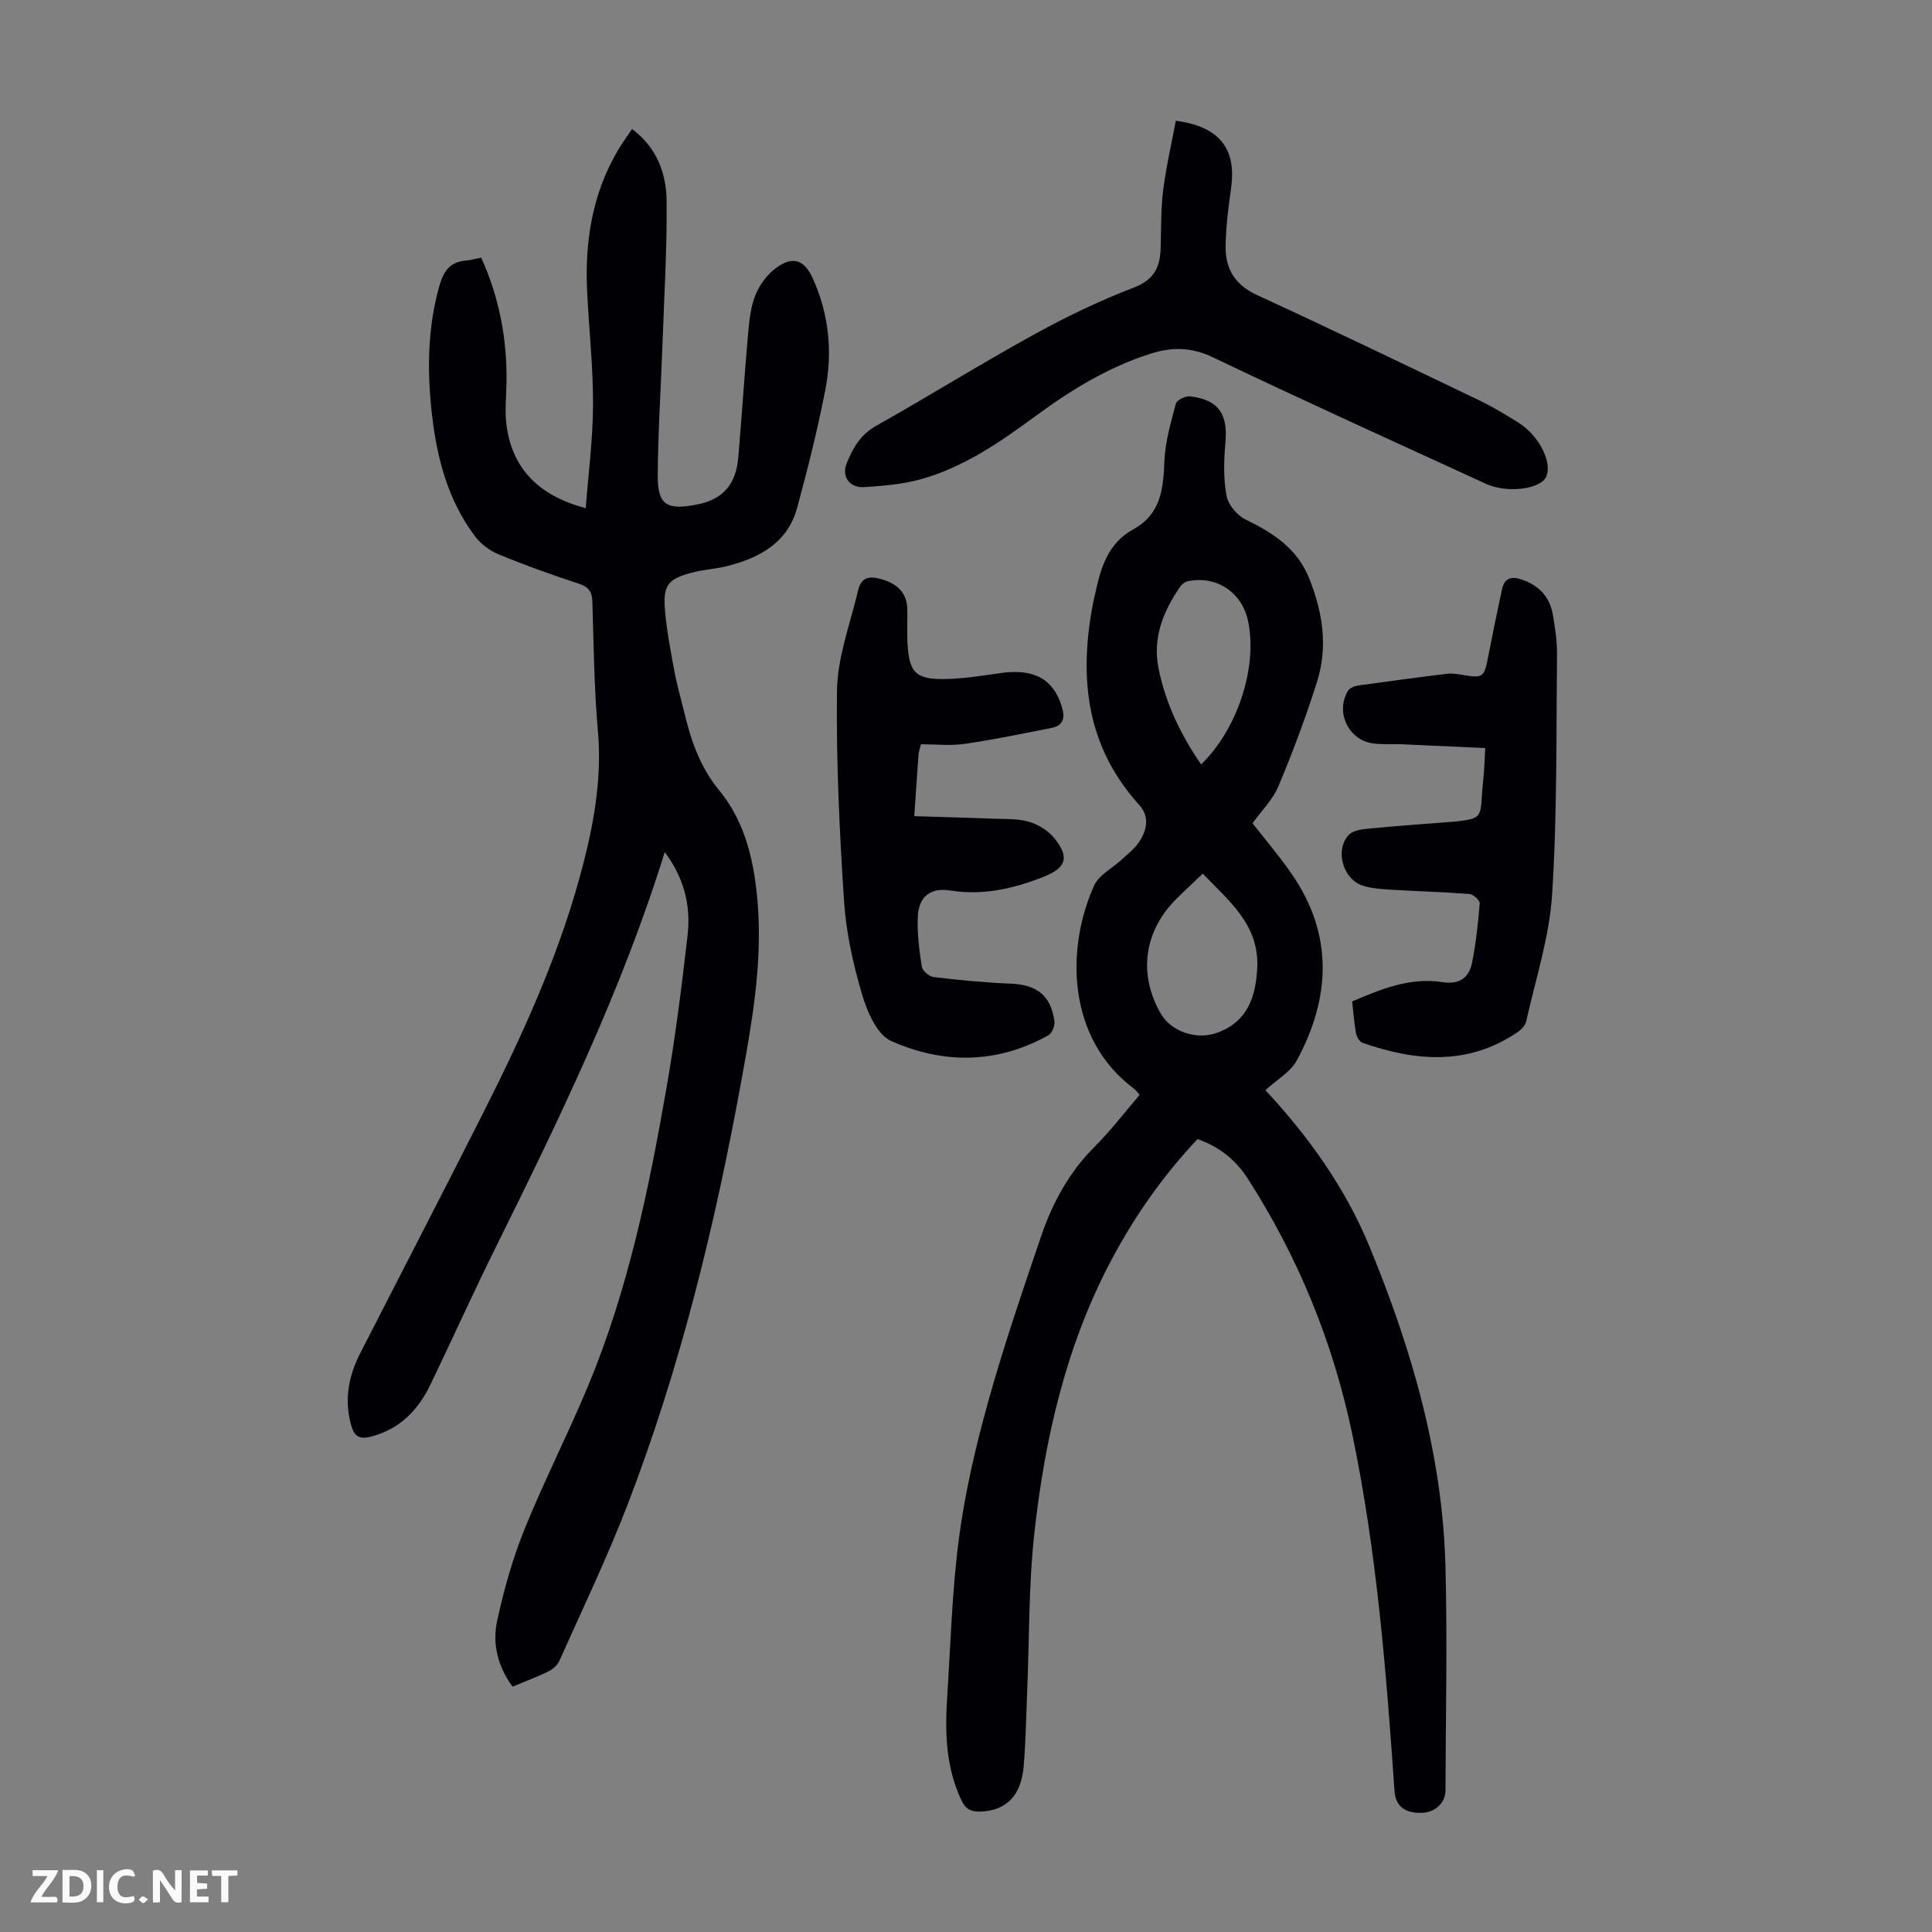 <svg enable-background="new 0 0 400 400" viewBox="0 0 400 400" xmlns="http://www.w3.org/2000/svg"><rect x="0" y="0" width="400" height="400" fill="#808080" stroke="none"/><g fill="#fbfafa"><path d="m37.59 393.81c-.92.31-1.52.05-2-.78-.7-1.2-1.52-2.34-2.47-3.78v4.59c-.55.03-.95.05-1.41.07-.03-.37-.06-.64-.06-.91 0-1.91 0-3.81 0-5.7 1.13-.41 1.77-.03 2.29.91.62 1.11 1.38 2.14 2.31 3.19v-4.2h1.35v6.61z"/><path d="m12.94 393.88v-6.75c1.9.19 3.93-.54 5.37 1.29.8 1.01.78 2.88.03 3.97-1.37 1.97-3.4 1.51-5.4 1.49m1.45-1.22c2.04.12 2.92-.58 2.89-2.21-.03-1.51-.98-2.19-2.89-2z"/><path d="m11.81 393.87h-5.49c.68-2.18 2.47-3.48 3.51-5.45h-3.08v-1.21h5.29c-.71 2.13-2.44 3.48-3.47 5.51.86 0 1.63.04 2.39-.01.79-.05 1.14.21.85 1.16"/><path d="m39.33 393.86v-6.61h3.7v1.07h-2.22v1.52c.68.04 1.34.09 2.07.13v1.07c-.72.05-1.38.09-2.1.14v1.48h2.4v1.19h-3.85z"/><path d="m27.71 388.56c-1.15-.3-2.46-.61-3.1.64-.37.73-.41 1.93-.06 2.67.63 1.35 1.99.93 3.17.68.35.94-.01 1.32-.93 1.46-1.62.25-3.05-.27-3.76-1.48-.73-1.24-.6-3.03.31-4.17.88-1.11 2.71-1.7 4-1.16.32.13.44.74.65 1.12-.1.08-.19.16-.28.24"/><path d="m49.15 387.24v1.07c-.59.02-1.17.05-1.87.08v5.44h-1.48v-5.44h-1.85c-.05-.4-.08-.73-.13-1.15z"/><path d="m20.06 387.21h1.33v6.62h-1.33z"/><path d="m30.68 393.25c-.49.38-.8.79-1.05.76-.32-.05-.6-.45-.9-.7.26-.24.51-.64.8-.67.29-.04.62.3 1.15.61"/></g><path d="m137.63 176.41c-8.94 28.8-21.92 55.43-35.07 81.99-4.61 9.31-8.89 18.79-13.38 28.15-2.58 5.37-6.38 9.35-12.42 10.9-2.42.62-3.42-.1-4.06-2.38-1.47-5.28-.53-10.19 1.89-14.93 8.55-16.72 17.21-33.39 25.67-50.16 8.42-16.69 16.11-33.67 20.7-51.91 2.23-8.84 3.64-17.65 2.82-26.85-.78-8.8-.86-17.66-1.13-26.5-.06-2.05-.61-3.16-2.74-3.85-5.63-1.84-11.21-3.85-16.68-6.1-1.84-.76-3.69-2.14-4.88-3.73-5.55-7.37-7.85-16.01-8.89-24.99-1.05-9.04-1-18.05 1.54-26.96.88-3.08 2.27-4.89 5.51-5.15.98-.08 1.95-.37 3.12-.6 3.76 8.33 5.41 17.01 5.23 26.07-.05 2.8-.35 5.63-.02 8.38 1.07 8.96 6.44 14.79 16.43 17.42.55-7.24 1.49-14.32 1.51-21.4.03-7.82-.84-15.64-1.22-23.46-.5-10.25 1.03-20.08 6.29-29.09.89-1.52 1.94-2.94 3.01-4.54 5.17 3.86 7.09 9.19 7.15 14.83.11 10.05-.52 20.11-.87 30.17-.32 8.94-.92 17.87-.96 26.81-.03 6.17 2.03 7.11 8.1 5.93 5.7-1.1 8.13-4.49 8.58-9.8.72-8.46 1.26-16.94 2.01-25.41.25-2.76.52-5.66 1.54-8.18.87-2.15 2.49-4.33 4.37-5.67 3.48-2.49 5.8-1.55 7.54 2.33 3.32 7.39 4.08 15.17 2.55 23-1.6 8.22-3.64 16.36-5.84 24.44-1.96 7.16-7.69 10.29-14.35 12-2.48.64-5.1.75-7.57 1.42-4.82 1.31-5.85 2.58-5.44 7.65.35 4.33 1.2 8.63 1.99 12.92.51 2.74 1.31 5.43 1.96 8.15 1.42 5.87 3.21 11.36 7.25 16.27 5.62 6.84 7.42 15.35 8.05 24.12.88 12.32-1.29 24.32-3.48 36.32-5.43 29.75-12.58 59.06-23.44 87.33-4.24 11.04-9.38 21.74-14.21 32.56-.4.9-1.4 1.72-2.32 2.17-2.3 1.13-4.71 2.02-7.35 3.12-3.06-4.15-4.23-8.87-3.19-13.63 1.39-6.4 3.18-12.81 5.63-18.87 4.06-10.04 9.01-19.72 13.18-29.72 8.32-19.94 12.65-40.99 16.32-62.15 1.79-10.34 3.11-20.78 4.3-31.22.76-6.57-1.03-12.24-4.73-17.2z" fill="#010105"/><path d="m247.94 235.83c-7.05 7.45-12.94 15.83-17.79 24.95-9.39 17.67-13.79 36.82-15.98 56.46-1.22 10.97-1.05 22.09-1.51 33.14-.22 5.14-.28 10.3-.73 15.42-.54 6.1-3.75 9.13-9.01 9.27-1.92.05-3.02-.54-3.87-2.34-3.29-6.95-3.42-14.28-2.93-21.7.71-10.93 1-21.92 2.45-32.76 1.27-9.49 3.47-18.92 6.05-28.16 3.2-11.5 7.08-22.81 10.92-34.12 2.35-6.91 5.77-13.26 11.06-18.54 3.31-3.3 6.17-7.06 9.35-10.76-.45-.5-.74-.97-1.15-1.27-13.88-10.35-14.19-28.92-8.29-42.04 1-2.23 3.81-3.63 5.76-5.45 1.22-1.14 2.62-2.19 3.53-3.55 1.67-2.47 2.26-5.31.07-7.72-11.04-12.16-12.52-26.44-9.57-41.77.15-.77.36-1.52.52-2.29 1.1-5.23 2.7-10.21 7.8-13 5.67-3.11 6.24-8.28 6.45-14.01.15-4.03 1.33-8.06 2.37-12 .2-.74 1.97-1.64 2.9-1.53 5.94.68 7.92 3.63 7.37 9.63-.33 3.62-.42 7.37.22 10.91.33 1.85 2.14 4.06 3.86 4.91 5.76 2.81 10.78 5.96 13.32 12.37 2.79 7.03 3.83 14.11 1.56 21.3-2.31 7.32-5.02 14.53-7.99 21.61-1.18 2.8-3.53 5.11-5.36 7.65 2.65 3.4 5.55 6.79 8.07 10.44 8.72 12.59 8.12 25.63 1.13 38.62-1.33 2.47-4.24 4.1-6.53 6.21 8.93 9.59 16.56 20.25 21.58 32.45 8.73 21.2 15.1 43.09 15.7 66.2.4 15.42.05 30.87 0 46.3-.01 2.65-2.17 4.6-4.93 4.67-3.53.09-5.41-1.4-5.62-4.53-1.72-24.78-3.66-49.52-8.76-73.92-3.96-18.95-11.14-36.5-21.55-52.75-2.66-4.16-6.08-6.73-10.47-8.3zm1.08-54.95c-2.07 1.99-3.99 3.71-5.78 5.55-6.45 6.64-7.53 15.39-2.94 23.38 2.22 3.86 7.43 5.53 11.64 4.03 6.48-2.31 8.08-7.64 8.36-13.54.42-8.9-6.02-13.92-11.28-19.42zm-.34-22.61c7.58-7.37 11.69-20.13 9.74-29.6-1.24-6.01-6.48-9.55-12.46-8.34-.57.12-1.21.57-1.55 1.05-3.57 5.1-5.81 10.68-4.55 16.98 1.44 7.18 4.54 13.71 8.82 19.91z" fill="#010105"/><path d="m243.44 25c9.08 1.19 12.55 5.85 11.46 13.8-.56 4.08-1.11 8.21-1.15 12.32-.05 4.57 1.98 7.88 6.49 9.96 15.43 7.1 30.73 14.47 46.04 21.82 2.81 1.35 5.5 2.98 8.15 4.64 4.26 2.67 7.04 8.3 5.67 11.2-1.2 2.56-8.09 3.43-12.42 1.44-18.88-8.67-37.82-17.24-56.56-26.2-4.45-2.13-8.46-2.16-12.88-.76-8.76 2.77-16.45 7.49-23.77 12.87-7.42 5.45-14.97 10.7-23.96 13.17-3.72 1.02-7.68 1.34-11.56 1.59-3.06.2-4.77-2.16-3.64-4.96 1.25-3.07 2.81-5.88 6.04-7.7 10.91-6.14 21.55-12.77 32.51-18.81 6.72-3.71 13.7-7.09 20.86-9.83 4.15-1.59 5.43-4.12 5.57-7.98.14-4.02.03-8.08.52-12.07.59-4.82 1.71-9.57 2.63-14.5z" fill="#010105"/><path d="m190.67 154.09c-.21.89-.45 1.52-.5 2.17-.3 4.01-.56 8.02-.88 12.72 5.55.17 10.98.31 16.4.52 2.45.09 5-.04 7.3.62 1.92.56 3.94 1.79 5.21 3.32 3.3 3.99 2.59 6.24-2.12 8.09-6.21 2.45-12.54 3.92-19.32 2.84-4.15-.66-6.55 1.25-6.74 5.45-.15 3.43.3 6.91.83 10.32.13.86 1.54 2.05 2.48 2.16 5.28.62 10.59 1.14 15.91 1.35 5.42.21 8.37 2.47 9.07 7.83.12.91-.51 2.44-1.26 2.86-10.62 5.96-21.79 5.98-32.56 1.18-2.9-1.29-4.94-6.02-5.99-9.58-1.86-6.29-3.32-12.85-3.75-19.38-.95-14.49-1.64-29.04-1.46-43.55.08-6.45 2.38-12.9 4-19.27.47-1.84.65-4.72 4.13-4.07 3.89.73 6.26 2.78 6.41 6.15.1 2.35-.07 4.7.04 7.05.31 6.46 1.67 7.87 8.14 7.71 3.78-.09 7.55-.73 11.31-1.25 6.73-.92 10.68 1.23 12.46 6.79.72 2.25.61 4.05-2.05 4.58-5.99 1.19-11.98 2.43-18.01 3.31-2.94.43-6 .08-9.05.08z" fill="#010105"/><path d="m307.5 154.88c-6.02-.27-11.69-.54-17.37-.79-2.01-.09-4.06.11-6.03-.2-5.04-.79-7.67-6.62-4.97-10.92.37-.59 1.41-.95 2.19-1.06 6.09-.86 12.18-1.67 18.29-2.41 1.08-.13 2.21.07 3.3.25 4.12.68 4.37.49 5.18-3.68.91-4.71 1.88-9.4 2.89-14.09.48-2.24 1.88-2.72 4-2.02 3.64 1.2 5.89 3.62 6.53 7.35.47 2.75.89 5.56.86 8.33-.19 16.55.04 33.14-1.03 49.64-.57 8.81-3.42 17.47-5.36 26.18-.19.85-1.04 1.73-1.81 2.25-10.25 6.96-21.1 6.03-32.09 2.18-.62-.22-1.2-1.26-1.34-2-.38-2.08-.52-4.2-.79-6.56 6-2.54 11.98-5.04 18.68-3.99 3.49.55 5.53-.89 6.15-4.05.8-4.03 1.25-8.15 1.58-12.25.05-.62-1.33-1.89-2.13-1.95-5.35-.42-10.72-.55-16.07-.88-2-.12-4.06-.23-5.95-.82-4.17-1.3-5.91-7.39-2.95-10.55.84-.89 2.59-1.14 3.97-1.27 5.45-.54 10.91-.92 16.37-1.35.67-.05 1.34-.08 2.01-.16 4.78-.58 4.94-.75 5.21-5.45.09-1.56.3-3.12.41-4.68.11-1.47.16-2.92.27-5.05z" fill="#010105"/></svg>